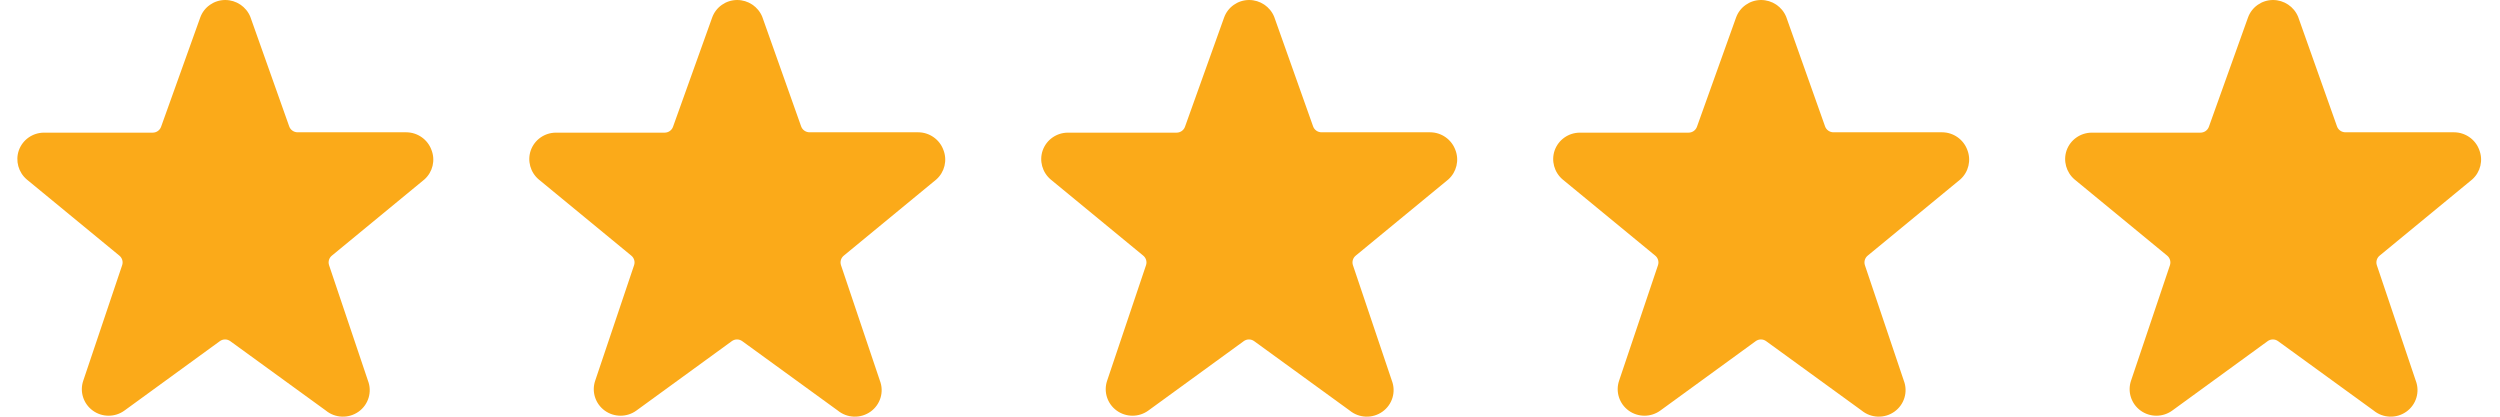 <svg xmlns="http://www.w3.org/2000/svg" fill="none" viewBox="0 0 84 14" height="14" width="84">
<g clip-path="url(#clip0_360_6855)">
<path fill="#FBAA19" d="M14.498 5.04C14.37 4.686 14.032 4.448 13.652 4.445H10C9.874 4.445 9.761 4.367 9.718 4.249L8.411 0.565C8.272 0.223 7.937 -0 7.565 1.67471e-07C7.187 0.002 6.85 0.24 6.726 0.594L5.412 4.261C5.369 4.379 5.257 4.457 5.131 4.457H1.478C1.098 4.458 0.759 4.696 0.633 5.052C0.511 5.402 0.618 5.791 0.902 6.032L4.009 8.588C4.105 8.665 4.143 8.792 4.105 8.909L2.798 12.79C2.671 13.158 2.801 13.566 3.118 13.796C3.435 14.026 3.867 14.025 4.183 13.794L7.385 11.464C7.49 11.386 7.635 11.386 7.739 11.464L10.948 13.794C11.262 14.053 11.714 14.069 12.047 13.833C12.38 13.597 12.51 13.168 12.363 12.79L11.056 8.909C11.018 8.792 11.056 8.665 11.152 8.588L14.264 6.026C14.54 5.777 14.633 5.385 14.498 5.04Z"></path>
<path fill="#FBAA19" d="M31.699 5.04C31.571 4.686 31.233 4.448 30.854 4.445H27.201C27.075 4.445 26.962 4.367 26.919 4.249L25.612 0.565C25.473 0.223 25.138 -0 24.767 1.67471e-07C24.388 0.002 24.052 0.24 23.927 0.594L22.613 4.261C22.571 4.379 22.458 4.457 22.332 4.457H18.679C18.299 4.458 17.96 4.696 17.834 5.052C17.712 5.402 17.819 5.791 18.104 6.032L21.21 8.588C21.306 8.665 21.344 8.792 21.306 8.909L19.999 12.79C19.872 13.158 20.002 13.566 20.319 13.796C20.637 14.026 21.068 14.025 21.384 13.794L24.587 11.464C24.691 11.386 24.836 11.386 24.941 11.464L28.149 13.794C28.464 14.053 28.915 14.069 29.248 13.833C29.581 13.597 29.711 13.168 29.564 12.79L28.257 8.909C28.219 8.792 28.257 8.665 28.353 8.588L31.465 6.026C31.741 5.777 31.834 5.385 31.699 5.04Z"></path>
<path fill="#FBAA19" d="M48.901 5.04C48.772 4.686 48.435 4.448 48.055 4.445H44.403C44.276 4.445 44.164 4.367 44.121 4.249L42.813 0.565C42.674 0.223 42.339 -0 41.968 1.67471e-07C41.589 0.002 41.253 0.24 41.128 0.594L39.815 4.261C39.772 4.379 39.659 4.457 39.533 4.457H35.881C35.5 4.458 35.162 4.696 35.035 5.052C34.913 5.402 35.02 5.791 35.305 6.032L38.411 8.588C38.507 8.665 38.545 8.792 38.507 8.909L37.2 12.79C37.074 13.158 37.203 13.566 37.521 13.796C37.838 14.026 38.269 14.025 38.585 13.794L41.788 11.464C41.892 11.386 42.037 11.386 42.142 11.464L45.35 13.794C45.665 14.053 46.117 14.069 46.449 13.833C46.782 13.597 46.912 13.168 46.766 12.79L45.458 8.909C45.42 8.792 45.459 8.665 45.554 8.588L48.667 6.026C48.942 5.777 49.035 5.385 48.901 5.04Z"></path>
<path fill="#FBAA19" d="M83.304 5.04C83.176 4.686 82.838 4.448 82.458 4.445H78.806C78.68 4.445 78.567 4.367 78.524 4.249L77.217 0.565C77.077 0.223 76.743 -0 76.371 1.67471e-07C75.992 0.002 75.656 0.24 75.531 0.594L74.218 4.261C74.175 4.379 74.062 4.457 73.936 4.457H70.284C69.904 4.458 69.565 4.696 69.438 5.052C69.317 5.402 69.424 5.791 69.708 6.032L72.815 8.588C72.91 8.665 72.948 8.792 72.911 8.909L71.603 12.79C71.477 13.158 71.607 13.566 71.924 13.796C72.241 14.026 72.672 14.025 72.989 13.794L76.191 11.464C76.296 11.386 76.44 11.386 76.545 11.464L79.754 13.794C80.068 14.053 80.52 14.069 80.853 13.833C81.185 13.597 81.315 13.168 81.169 12.79L79.861 8.909C79.824 8.792 79.862 8.665 79.957 8.588L83.07 6.026C83.346 5.777 83.439 5.385 83.304 5.04Z"></path>
<path fill="#FBAA19" d="M66.103 5.04C65.974 4.686 65.637 4.448 65.257 4.445H61.605C61.478 4.445 61.366 4.367 61.323 4.249L60.016 0.565C59.876 0.223 59.542 -0 59.17 1.67471e-07C58.791 0.002 58.455 0.24 58.33 0.594L57.017 4.261C56.974 4.379 56.861 4.457 56.735 4.457H53.083C52.703 4.458 52.364 4.696 52.237 5.052C52.115 5.402 52.222 5.791 52.507 6.032L55.614 8.588C55.709 8.665 55.747 8.792 55.709 8.909L54.402 12.79C54.276 13.158 54.406 13.566 54.723 13.796C55.04 14.026 55.471 14.025 55.788 13.794L58.99 11.464C59.095 11.386 59.239 11.386 59.344 11.464L62.552 13.794C62.867 14.053 63.319 14.069 63.651 13.833C63.984 13.597 64.114 13.168 63.968 12.79L62.66 8.909C62.623 8.792 62.661 8.665 62.756 8.588L65.869 6.026C66.145 5.777 66.237 5.385 66.103 5.04Z"></path>
</g>
<defs>
<clipPath id="clip0_360_6855">
<rect transform="translate(0.583)" fill="white" height="14" width="82.833"></rect>
</clipPath>
</defs>
</svg>
